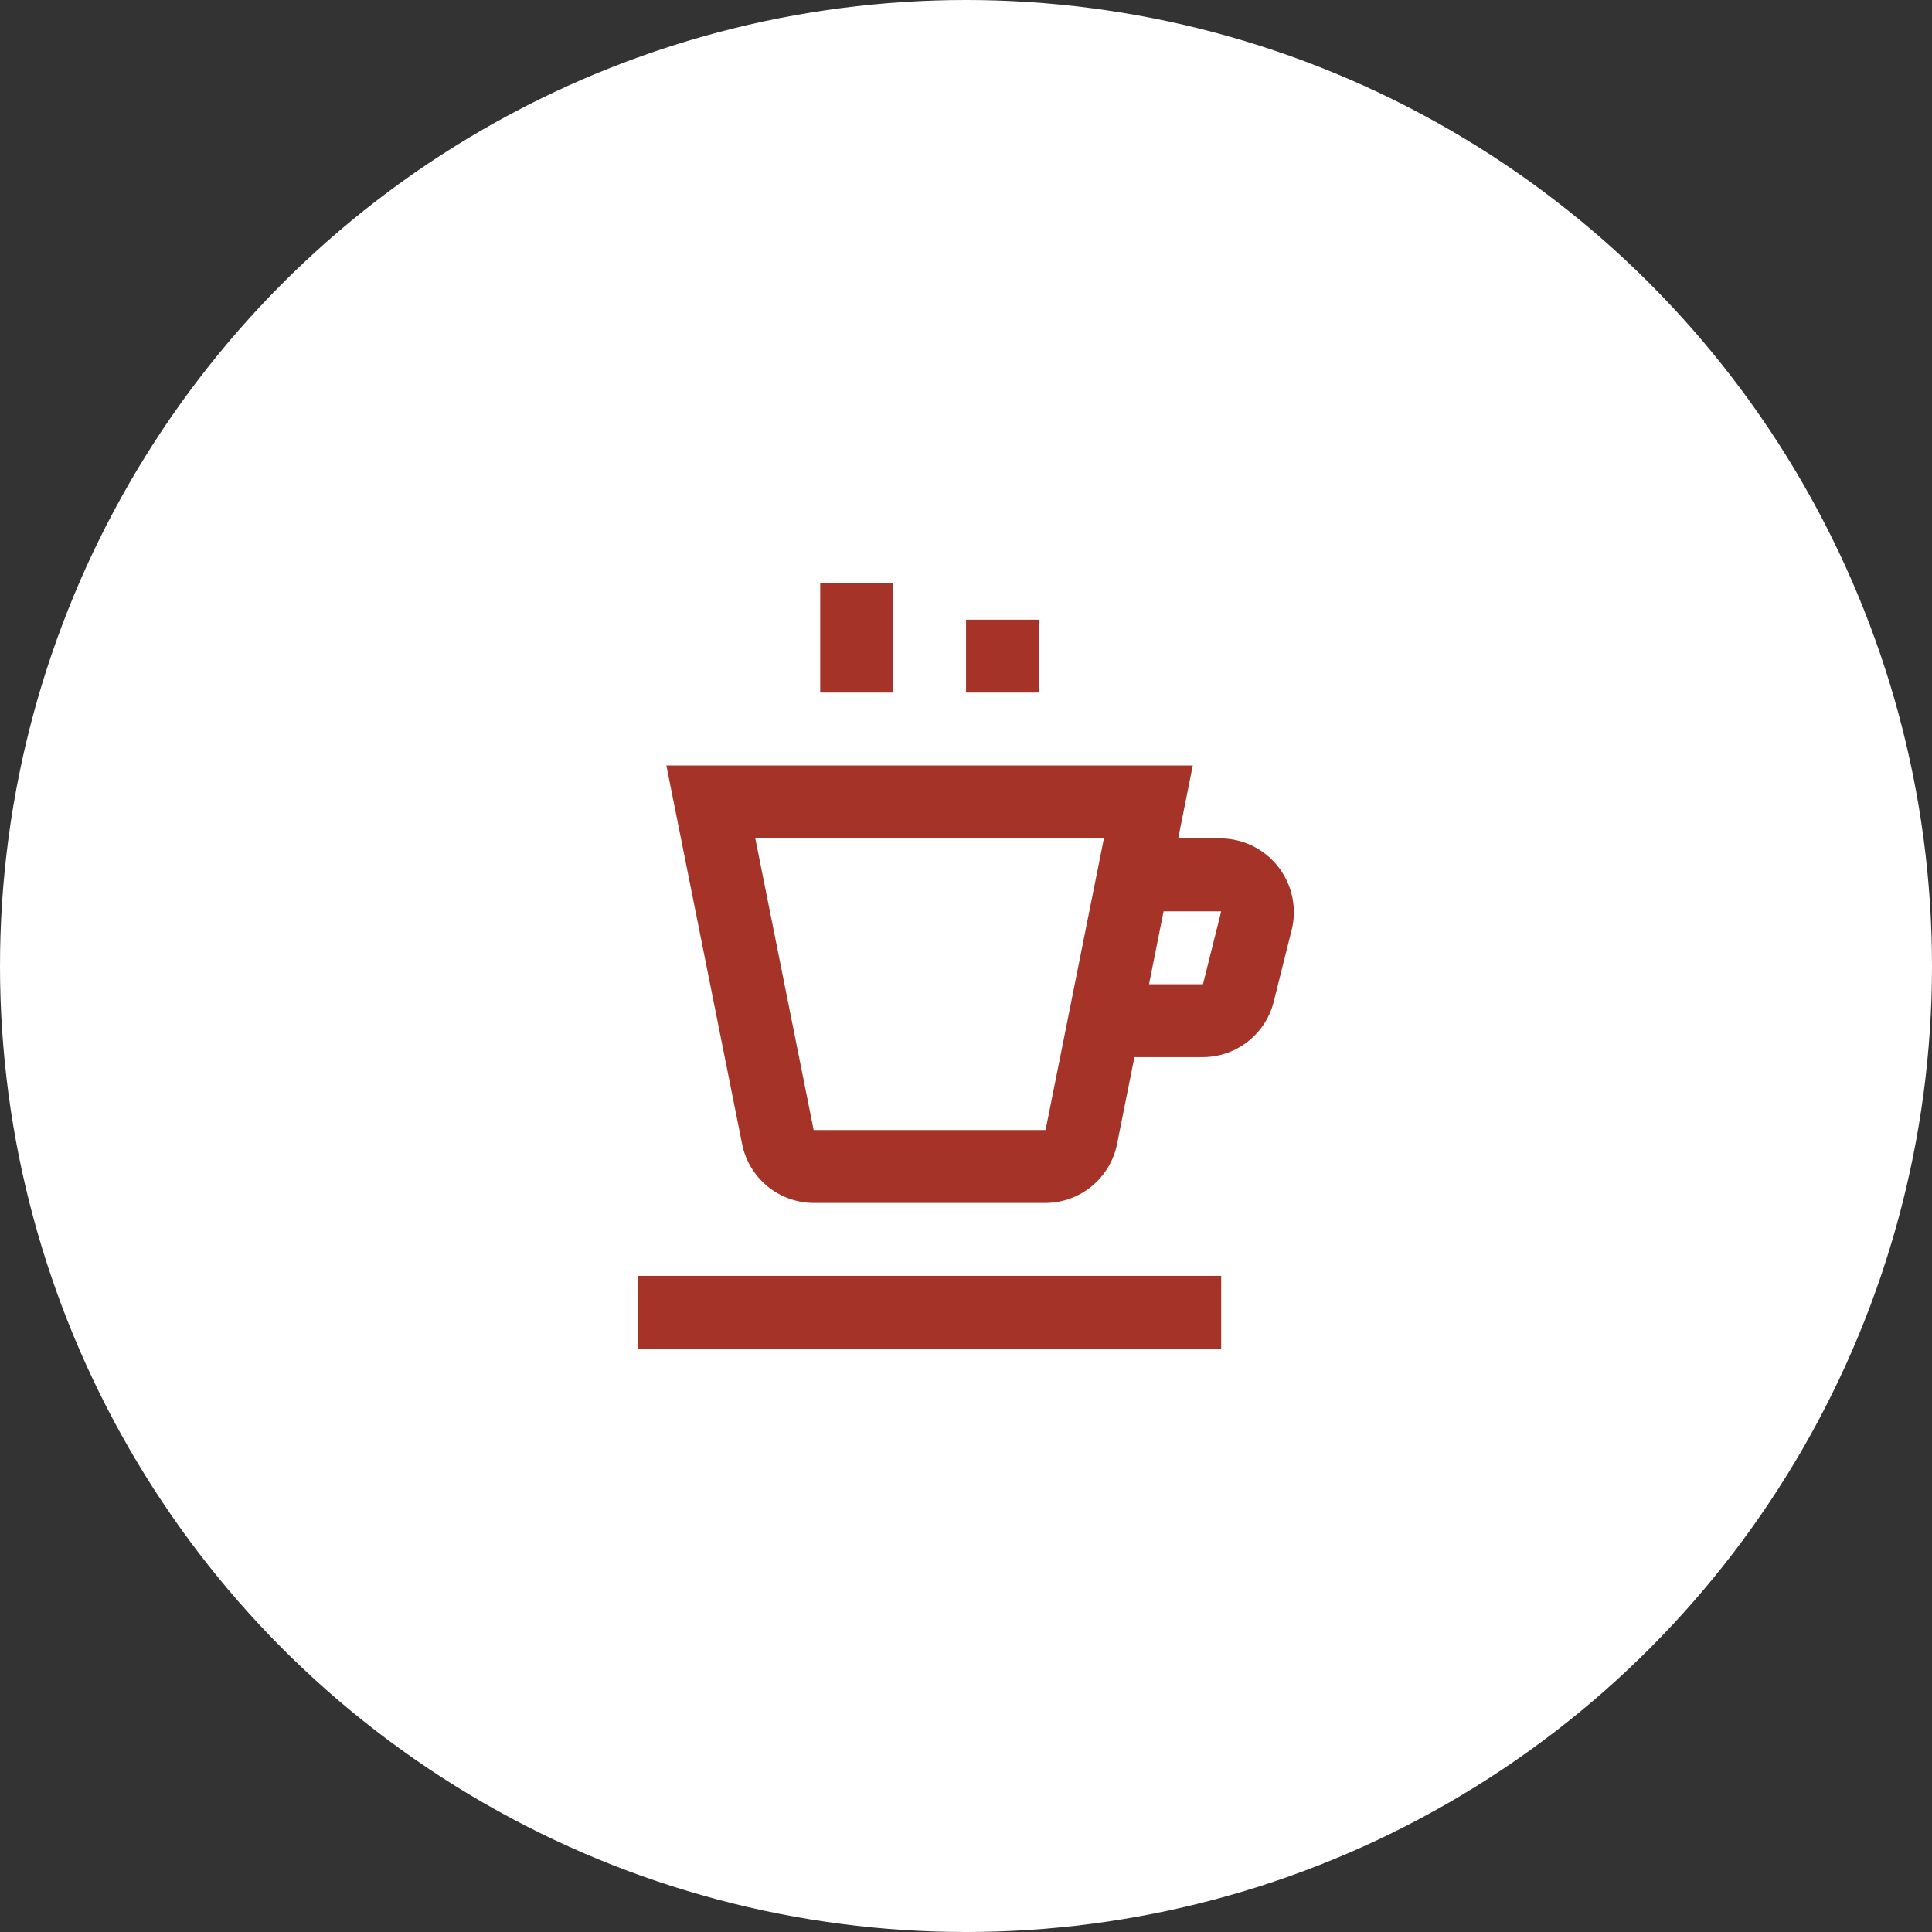 <svg xmlns="http://www.w3.org/2000/svg" width="53" height="53" viewBox="0 0 53 53"><rect x="0" y="0" width="53" height="53" fill="#333333" stroke="none"/><g transform="translate(-203 -3068)"><circle cx="26.5" cy="26.5" r="26.5" transform="translate(203 3068)" fill="#fff"/><path d="M8,1V4h2V1Zm4,1V4h2V2ZM3.779,6l2.08,10.393A2.012,2.012,0,0,0,7.82,18H14.18a2.012,2.012,0,0,0,1.961-1.607L16.619,14H18.5a2.009,2.009,0,0,0,1.939-1.514l.5-2A2.024,2.024,0,0,0,19,8H17.82l.4-2ZM6.219,8h9.563l-1.6,8H7.82Zm11.2,2H19l-.5,2v0H17.02ZM3,20v2H19V20Z" transform="translate(217.501 3083)" fill="#a53327"/></g></svg>